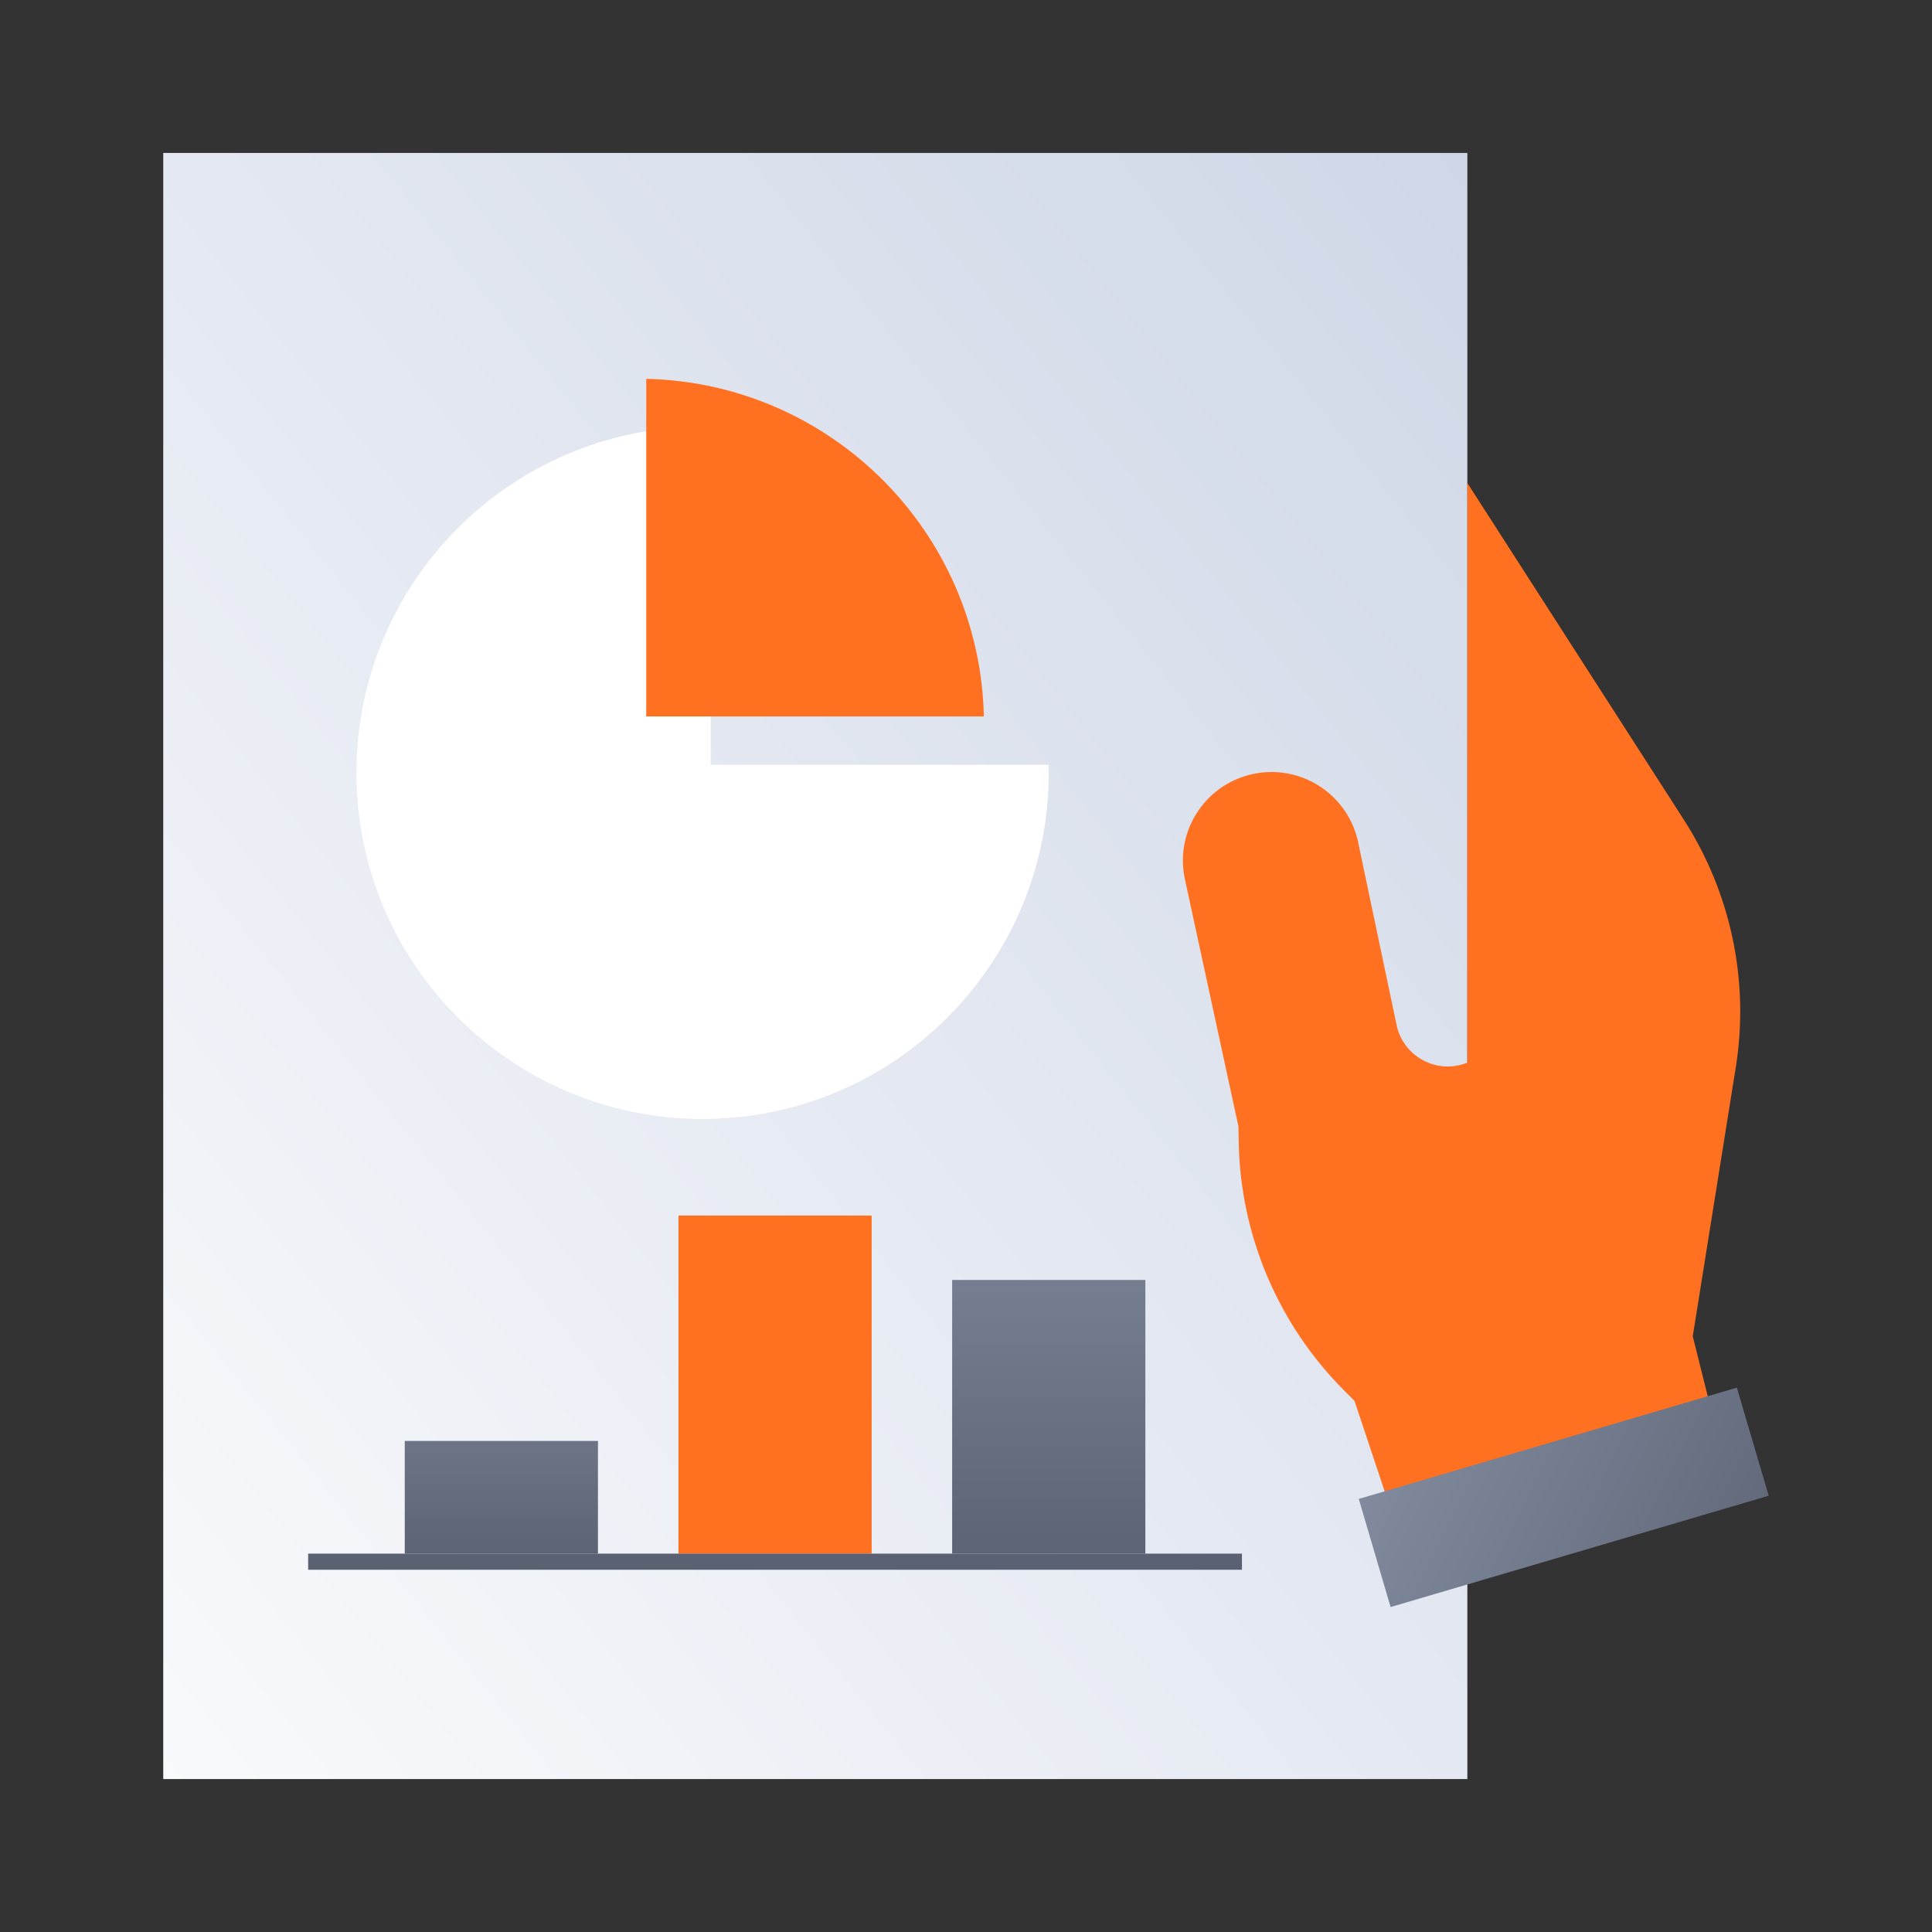 <?xml version="1.0" encoding="UTF-8"?>
<svg id="Icons" xmlns="http://www.w3.org/2000/svg" xmlns:xlink="http://www.w3.org/1999/xlink" viewBox="0 0 120 120">
  <rect x="0" y="0" width="120" height="120" fill="#333333" stroke="none"/>
  <defs>
    <style>
      .cls-1 {
        fill: url(#linear-gradient-2);
      }

      .cls-2 {
        fill: #fff;
      }

      .cls-3 {
        fill: url(#linear-gradient-4);
      }

      .cls-4 {
        fill: #ff7120;
      }

      .cls-5 {
        fill: url(#linear-gradient-3);
      }

      .cls-6 {
        fill: none;
        stroke: #5a6172;
        stroke-linejoin: round;
      }

      .cls-7 {
        fill: url(#linear-gradient);
      }
    </style>
    <linearGradient id="linear-gradient" x1="-13.53" y1="111.47" x2="154.22" y2="-23.09" gradientUnits="userSpaceOnUse">
      <stop offset="0" stop-color="#fff"/>
      <stop offset="1" stop-color="#b8c4db"/>
    </linearGradient>
    <linearGradient id="linear-gradient-2" x1="31.14" y1="56.8" x2="31.14" y2="97.43" gradientUnits="userSpaceOnUse">
      <stop offset="0" stop-color="#b8c4db"/>
      <stop offset="1" stop-color="#5a6172"/>
    </linearGradient>
    <linearGradient id="linear-gradient-3" x1="65.14" y1="35.14" x2="65.14" y2="97.94" xlink:href="#linear-gradient-2"/>
    <linearGradient id="linear-gradient-4" x1="50.82" y1="70.13" x2="112.86" y2="100.77" gradientTransform="translate(30.22 -23.64) rotate(16.4)" xlink:href="#linear-gradient-2"/>
  </defs>
  <rect class="cls-7" x="10.14" y="9.5" width="81" height="101"/>
  <path class="cls-2" d="M44.14,26.53c-.17,0-.33-.03-.5-.03-11.87,0-21.5,9.63-21.5,21.5s9.63,21.5,21.5,21.5,21.5-9.63,21.5-21.5c0-.17-.02-.33-.03-.5h-20.97v-20.97Z"/>
  <path class="cls-4" d="M40.14,23.53v20.97h20.97c-.26-11.47-9.5-20.71-20.97-20.97Z"/>
  <rect class="cls-1" x="25.14" y="89.5" width="12" height="7"/>
  <rect class="cls-4" x="42.14" y="75.5" width="12" height="21"/>
  <rect class="cls-5" x="59.14" y="79.5" width="12" height="17"/>
  <path class="cls-4" d="M106.14,87l-1-4,2.67-16.69c.86-5.35-.29-10.83-3.22-15.39l-13.45-20.92v36c-1.84.75-3.92-.32-4.38-2.26l-2.43-11.55c-.7-2.96-3.66-4.79-6.62-4.09s-4.79,3.66-4.09,6.62l3.3,15.24.02,1.05c.12,5.77,2.47,11.27,6.55,15.36l.64.64,2,6,20-6Z"/>
  <rect class="cls-3" x="84.89" y="89.5" width="24.48" height="7" transform="translate(-22.31 31.21) rotate(-16.4)"/>
  <line class="cls-6" x1="19.14" y1="97" x2="77.14" y2="97"/>
</svg>